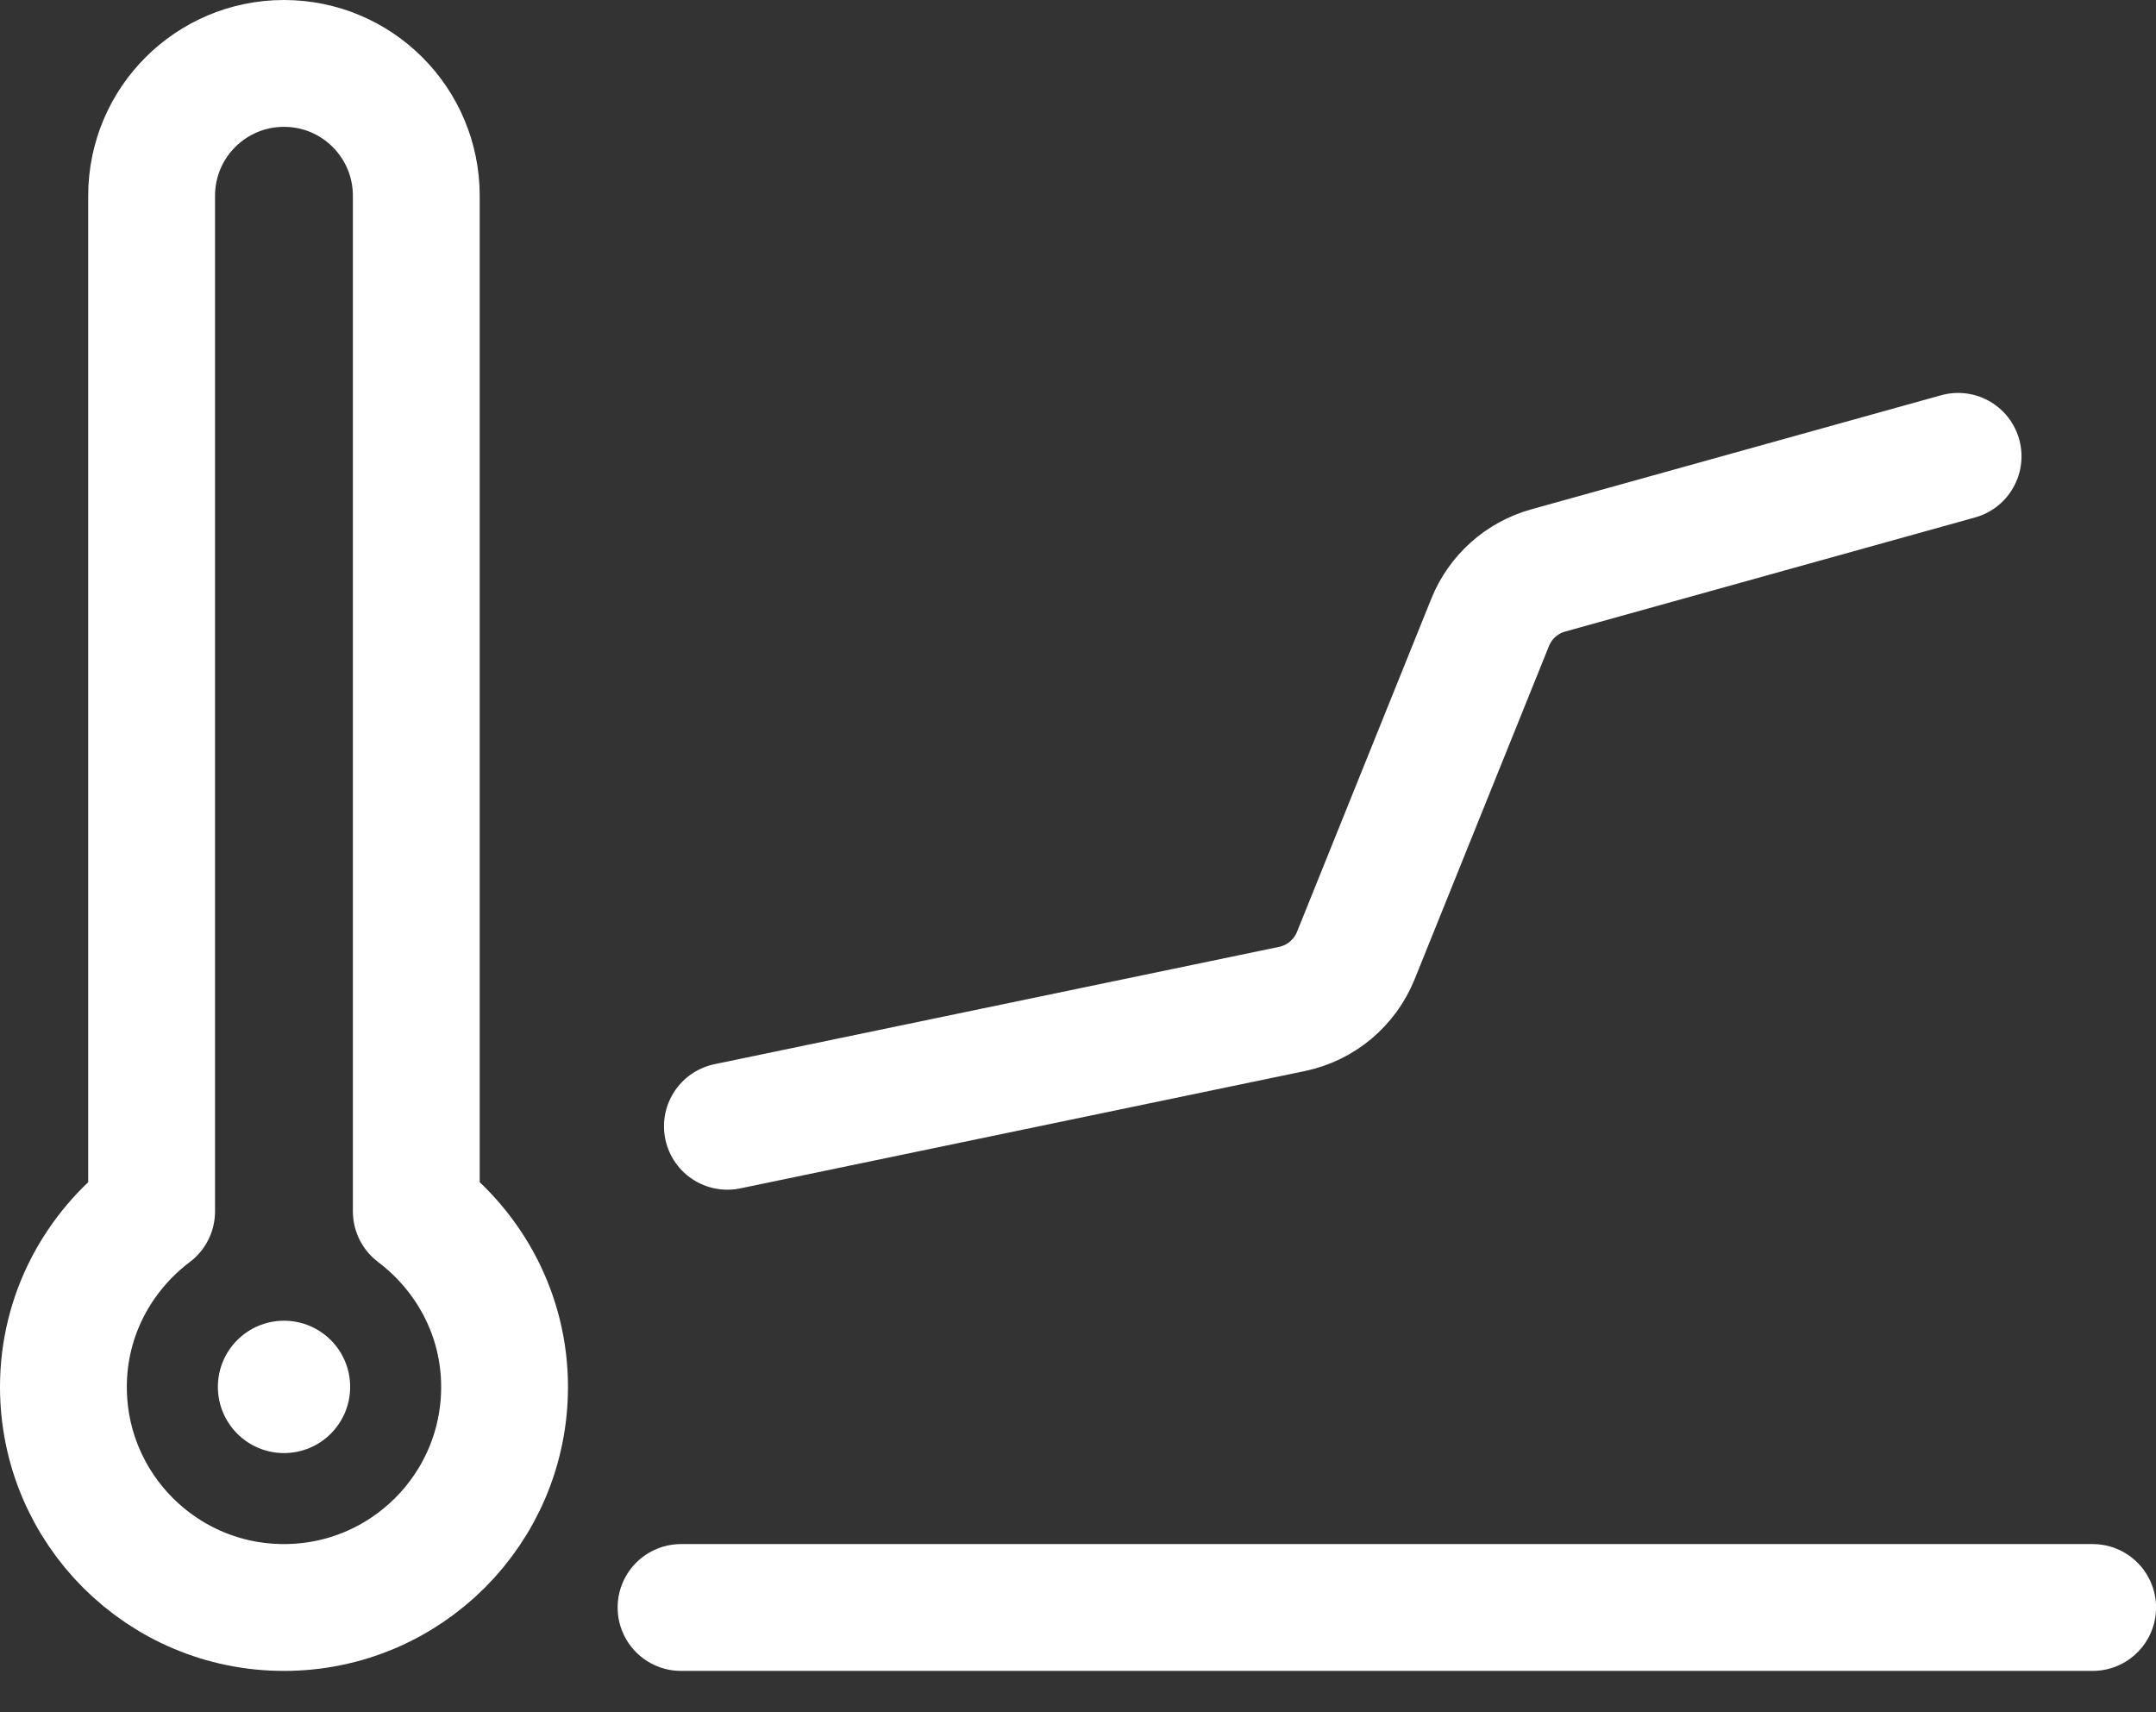 <?xml version="1.0" encoding="UTF-8"?> <svg xmlns="http://www.w3.org/2000/svg" width="34" height="27" viewBox="0 0 34 27" fill="none"><rect x="0" y="0" width="34" height="27" fill="#333333" stroke="none"/> <path d="M4.479 20.826C3.903 20.826 3.436 21.293 3.436 21.869C3.436 22.446 3.903 22.913 4.479 22.913C5.055 22.913 5.522 22.446 5.522 21.869C5.522 21.293 5.055 20.826 4.479 20.826Z" fill="white"></path> <path d="M6.565 19.102V3.087C6.565 1.934 5.631 1 4.478 1C3.326 1 2.391 1.934 2.391 3.087V19.102C1.551 19.737 1 20.735 1 21.87C1 23.791 2.557 25.348 4.478 25.348C6.399 25.348 7.957 23.791 7.957 21.87C7.957 20.735 7.405 19.737 6.565 19.102Z" stroke="white" stroke-width="2" stroke-miterlimit="10" stroke-linecap="round" stroke-linejoin="round"></path> <path d="M10.74 25.348H33.001" stroke="white" stroke-width="2" stroke-miterlimit="10" stroke-linecap="round" stroke-linejoin="round"></path> <path d="M30.879 7.196L24.416 8.995C23.999 9.111 23.66 9.414 23.499 9.815L21.381 15.068C21.207 15.499 20.829 15.816 20.374 15.91L11.471 17.76" stroke="white" stroke-width="2" stroke-miterlimit="10" stroke-linecap="round" stroke-linejoin="round"></path> </svg> 